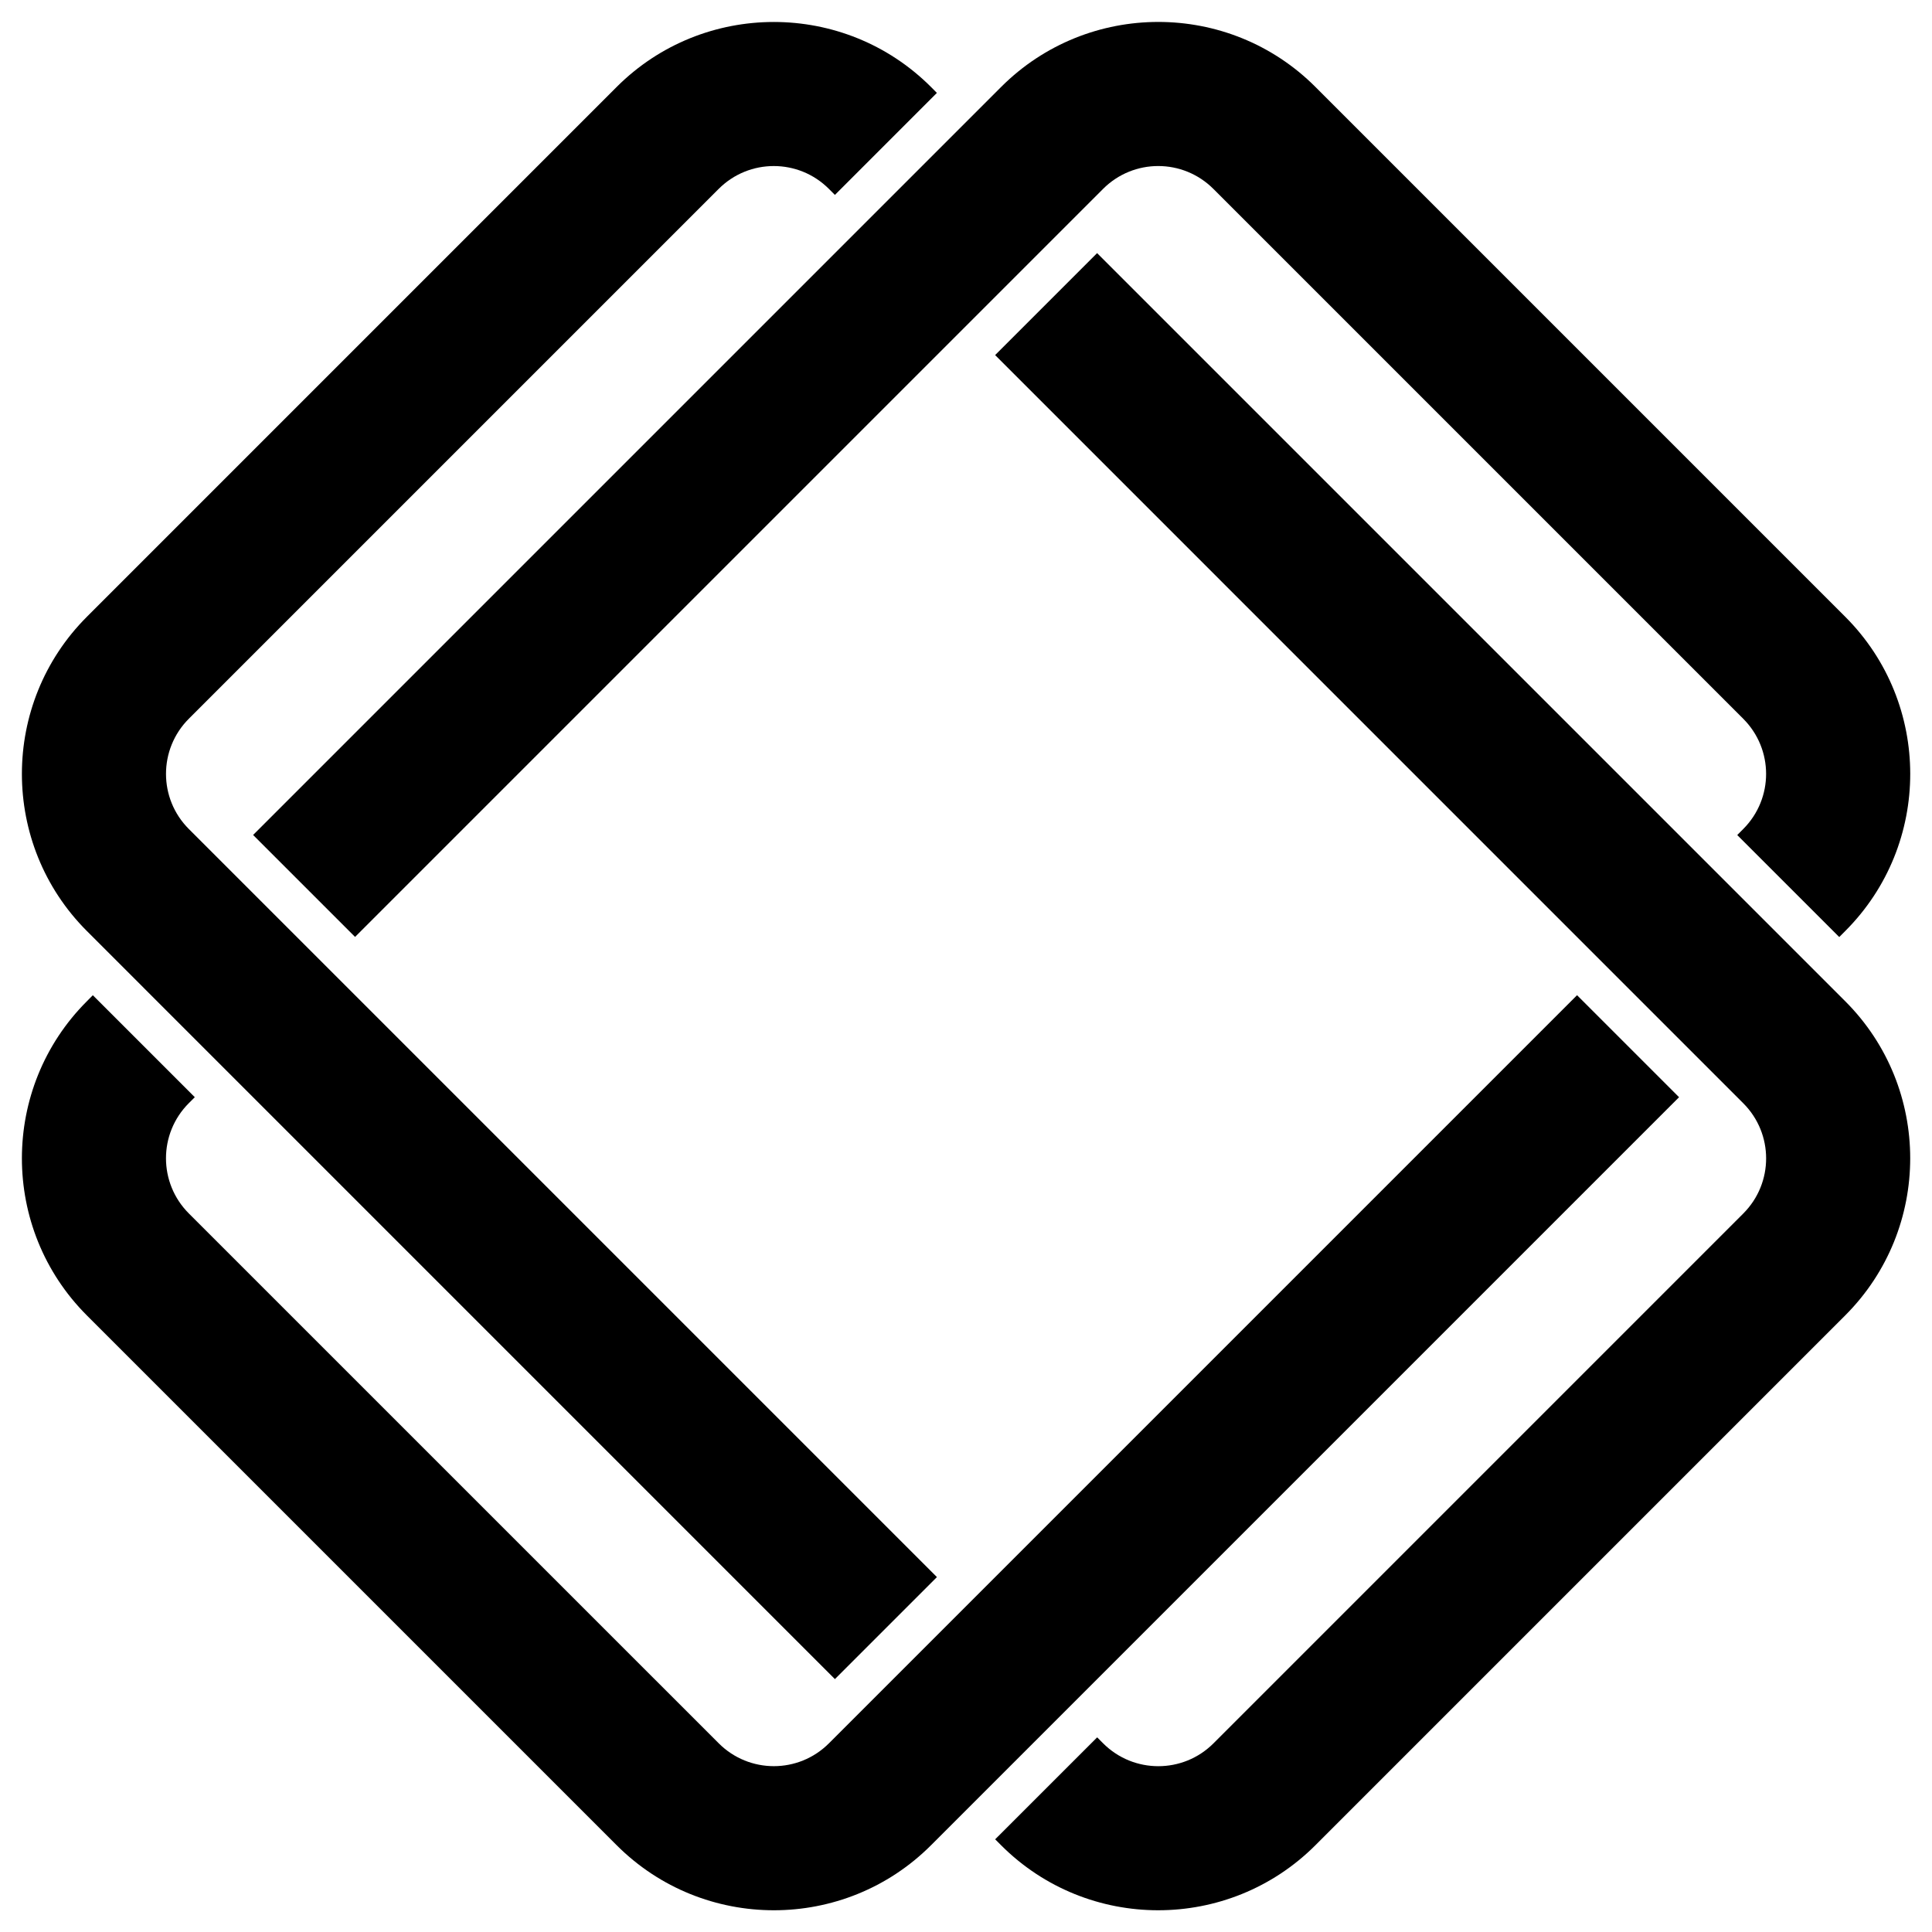 <?xml version="1.0" encoding="UTF-8" standalone="no"?><svg xmlns="http://www.w3.org/2000/svg" xmlns:xlink="http://www.w3.org/1999/xlink" fill="#000000" height="238.3" preserveAspectRatio="xMidYMid meet" version="1" viewBox="-2.7 -2.7 238.3 238.3" width="238.3" zoomAndPan="magnify"><defs><clipPath id="a"><path d="M 120 28 L 232.922 28 L 232.922 232.922 L 120 232.922 Z M 120 28"/></clipPath></defs><g><g clip-path="url(#a)" id="change1_2"><path d="M 212.32 133.379 C 216.074 137.129 216.086 143.215 212.324 146.977 L 146.973 212.332 C 143.215 216.09 137.121 216.086 133.367 212.332 L 132.629 211.59 L 120.047 224.168 L 120.789 224.91 C 131.473 235.594 148.855 235.586 159.543 224.902 L 224.895 159.547 C 235.582 148.863 235.586 131.48 224.898 120.797 L 132.621 28.52 L 120.043 41.098 L 212.32 133.379" fill="#000000"/></g><g id="change1_1"><path d="M 73.367 8.02 L 8.016 73.375 C -2.668 84.059 -2.672 101.449 8.012 112.133 L 100.281 204.406 L 112.863 191.824 L 20.594 99.555 C 16.836 95.801 16.836 89.707 20.594 85.949 L 85.945 20.598 C 89.707 16.84 95.789 16.844 99.543 20.602 L 100.281 21.34 L 112.859 8.758 L 112.125 8.02 C 101.438 -2.66 84.055 -2.66 73.367 8.02" fill="#000000"/></g><g id="change2_1"><path d="M 224.895 73.371 L 159.547 8.02 C 148.859 -2.668 131.473 -2.664 120.789 8.02 L 28.52 100.289 L 41.094 112.863 L 133.363 20.594 C 137.125 16.836 143.207 16.844 146.965 20.602 L 212.312 85.949 C 216.078 89.715 216.078 95.789 212.32 99.551 L 211.578 100.297 L 224.16 112.879 L 224.902 112.133 C 235.586 101.449 235.59 84.062 224.895 73.371 Z M 99.547 212.324 C 95.789 216.086 89.707 216.086 85.945 212.32 L 20.594 146.973 C 16.836 143.215 16.832 137.129 20.59 133.367 L 21.328 132.633 L 8.75 120.055 L 8.016 120.797 C -2.668 131.477 -2.672 148.863 8.016 159.551 L 73.363 224.898 C 84.059 235.594 101.445 235.59 112.129 224.906 L 204.402 132.633 L 191.82 120.051 L 99.547 212.324" fill="#000000"/></g></g></svg>
